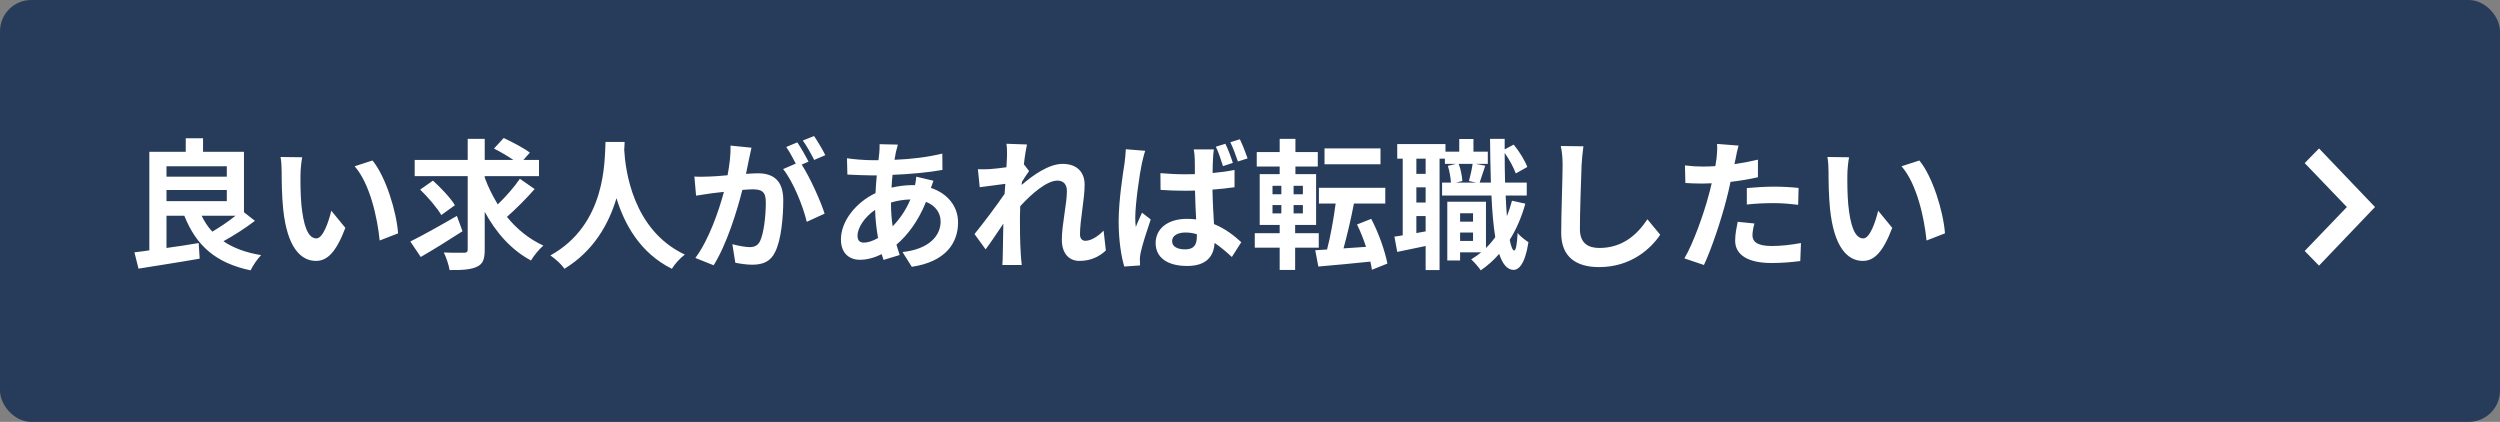 <svg width="320" height="54" viewBox="0 0 320 54" fill="none" xmlns="http://www.w3.org/2000/svg">
<rect x="0" y="0" width="320" height="54" fill="#808080" stroke="none"/>
<rect width="320" height="54" rx="4" fill="#273C5B"/>
<path d="M30.148 27.618H25.81C26.17 28.374 26.62 29.058 27.178 29.652C28.15 29.076 29.248 28.338 30.148 27.618ZM21.31 24.324V25.746H29.032V24.324H21.31ZM29.032 21.282H21.31V22.614H29.032V21.282ZM31.228 27.168L32.632 28.266C31.408 29.202 29.914 30.156 28.6 30.876C29.86 31.74 31.462 32.334 33.424 32.658C32.956 33.108 32.362 34.008 32.074 34.602C27.592 33.666 25.108 31.416 23.596 27.618H21.31V31.74C22.642 31.56 24.064 31.344 25.432 31.11L25.558 33.108C22.822 33.594 19.888 34.026 17.728 34.386L17.206 32.298C17.782 32.226 18.412 32.154 19.114 32.046V19.428H23.776V17.7H25.99V19.428H31.228V27.168ZM38.68 20.13C38.554 20.778 38.464 21.822 38.464 22.326C38.446 23.496 38.464 24.846 38.572 26.142C38.824 28.734 39.364 30.516 40.498 30.516C41.344 30.516 42.064 28.41 42.406 26.97L44.206 29.166C43.018 32.298 41.884 33.396 40.444 33.396C38.464 33.396 36.754 31.614 36.25 26.79C36.07 25.134 36.052 23.028 36.052 21.93C36.052 21.426 36.016 20.652 35.908 20.094L38.68 20.13ZM47.68 20.544C49.39 22.614 50.758 27.114 50.956 29.868L48.598 30.786C48.31 27.888 47.356 23.514 45.394 21.282L47.68 20.544ZM58.48 27.636L59.2 29.598C57.418 30.75 55.42 31.992 53.854 32.892L52.522 30.912C54.016 30.174 56.338 28.878 58.48 27.636ZM58.228 26.268L56.482 27.528C55.978 26.628 54.772 25.224 53.782 24.27L55.42 23.118C56.428 24.036 57.67 25.332 58.228 26.268ZM66.544 22.884L68.434 24.198C67.354 25.44 65.986 26.79 64.888 27.762C66.166 29.328 67.732 30.606 69.55 31.434C69.028 31.866 68.326 32.73 67.966 33.342C65.446 31.992 63.502 29.796 62.044 27.114V31.938C62.044 33.198 61.81 33.792 61.054 34.134C60.298 34.512 59.146 34.584 57.544 34.566C57.454 33.954 57.13 32.964 56.806 32.316C57.904 32.37 59.038 32.352 59.398 32.352C59.74 32.352 59.866 32.244 59.866 31.92V22.542H53.08V20.472H59.866V17.772H62.044V20.472H65.716C64.978 19.968 64.006 19.41 63.232 19.014L64.474 17.664C65.554 18.168 67.066 18.96 67.822 19.536L66.994 20.472H68.992V22.542H62.044V22.722C62.476 23.928 63.052 25.08 63.718 26.16C64.726 25.188 65.842 23.928 66.544 22.884ZM77.506 18.168H79.954C79.936 18.456 79.918 18.816 79.9 19.194C80.044 21.678 80.944 29.436 87.658 32.586C86.992 33.09 86.344 33.828 86.002 34.404C81.934 32.388 79.918 28.68 78.91 25.368C77.938 28.608 76.048 32.082 72.25 34.404C71.872 33.846 71.17 33.198 70.45 32.694C77.632 28.716 77.38 20.544 77.506 18.168ZM96.19 18.906C96.082 19.374 95.956 19.95 95.866 20.4C95.758 20.94 95.614 21.606 95.488 22.254C96.1 22.218 96.622 22.182 97 22.182C98.908 22.182 100.258 23.028 100.258 25.62C100.258 27.744 100.006 30.66 99.232 32.226C98.638 33.486 97.648 33.882 96.28 33.882C95.596 33.882 94.732 33.756 94.12 33.63L93.742 31.254C94.426 31.452 95.47 31.632 95.938 31.632C96.55 31.632 97 31.452 97.288 30.858C97.774 29.832 98.026 27.654 98.026 25.872C98.026 24.432 97.396 24.234 96.28 24.234C95.992 24.234 95.542 24.27 95.02 24.306C94.336 27.042 93.004 31.308 91.348 33.954L89.008 33.018C90.754 30.66 91.996 27.024 92.662 24.558C92.014 24.63 91.438 24.702 91.114 24.738C90.592 24.828 89.656 24.954 89.098 25.044L88.882 22.596C89.548 22.65 90.142 22.614 90.808 22.596C91.366 22.578 92.212 22.524 93.13 22.434C93.382 21.084 93.544 19.77 93.508 18.636L96.19 18.906ZM104.2 17.412C104.668 18.096 105.334 19.23 105.64 19.86L104.218 20.472C103.84 19.734 103.264 18.672 102.76 17.988L104.2 17.412ZM102.058 18.222C102.508 18.888 103.156 20.022 103.498 20.688L102.616 21.066C103.696 22.74 105.046 25.746 105.55 27.348L103.264 28.392C102.796 26.394 101.518 23.226 100.24 21.642L101.86 20.94C101.5 20.256 101.05 19.392 100.636 18.816L102.058 18.222ZM114.928 18.51C114.82 18.87 114.748 19.194 114.676 19.464C114.622 19.77 114.55 20.094 114.496 20.454C116.692 20.364 118.636 20.13 120.616 19.662L120.634 21.75C118.87 22.074 116.458 22.29 114.244 22.38C114.19 22.92 114.136 23.478 114.118 24.018C114.982 23.82 115.918 23.694 116.8 23.694C116.908 23.694 117.016 23.694 117.124 23.694C117.196 23.334 117.268 22.884 117.286 22.614L119.482 23.136C119.41 23.334 119.266 23.712 119.158 24.054C121.246 24.738 122.632 26.376 122.632 28.464C122.632 31.02 121.138 33.486 116.71 34.152L115.522 32.262C118.996 31.884 120.4 30.12 120.4 28.356C120.4 27.276 119.77 26.322 118.528 25.836C117.556 28.284 116.116 30.174 114.748 31.308C114.874 31.758 115.018 32.208 115.162 32.64L113.092 33.27C113.02 33.036 112.93 32.784 112.858 32.532C111.976 32.964 111.022 33.252 110.068 33.252C108.754 33.252 107.638 32.46 107.638 30.642C107.638 28.32 109.546 25.908 112.066 24.72C112.102 23.946 112.156 23.19 112.228 22.452C112.03 22.452 111.85 22.452 111.652 22.452C110.716 22.452 109.312 22.38 108.466 22.344L108.412 20.256C109.042 20.364 110.626 20.508 111.724 20.508C111.976 20.508 112.21 20.508 112.444 20.508C112.48 20.166 112.516 19.842 112.552 19.536C112.57 19.194 112.606 18.762 112.588 18.456L114.928 18.51ZM109.762 30.174C109.762 30.75 110.014 31.056 110.59 31.056C111.094 31.056 111.742 30.84 112.39 30.462C112.192 29.346 112.048 28.104 112.012 26.862C110.662 27.78 109.762 29.148 109.762 30.174ZM114.046 25.98C114.046 27.078 114.118 28.068 114.262 28.968C115.108 28.086 115.918 26.988 116.53 25.53C115.576 25.548 114.748 25.71 114.046 25.926V25.98ZM128.896 20.022C128.896 19.5 128.914 18.96 128.824 18.402L131.452 18.492C131.344 18.996 131.182 19.914 131.056 21.03L131.722 21.894C131.47 22.218 131.11 22.812 130.804 23.28C130.786 23.406 130.786 23.532 130.768 23.676C132.19 22.434 134.26 20.976 136.006 20.976C137.95 20.976 138.832 22.128 138.832 23.64C138.832 25.512 138.238 28.158 138.238 30.012C138.238 30.48 138.472 30.822 138.922 30.822C139.588 30.822 140.434 30.354 141.262 29.526L141.55 32.064C140.722 32.838 139.624 33.396 138.166 33.396C136.816 33.396 135.916 32.424 135.916 30.678C135.916 28.734 136.564 26.088 136.564 24.45C136.564 23.568 136.096 23.118 135.34 23.118C134.008 23.118 132.064 24.774 130.588 26.394C130.57 26.898 130.552 27.384 130.552 27.852C130.552 29.328 130.552 30.84 130.66 32.532C130.678 32.856 130.732 33.504 130.786 33.918H128.302C128.338 33.504 128.356 32.874 128.356 32.586C128.392 31.182 128.41 30.138 128.428 28.626C127.672 29.76 126.79 31.074 126.16 31.92L124.738 29.958C125.764 28.698 127.564 26.322 128.59 24.81C128.626 24.396 128.662 23.964 128.68 23.532C127.798 23.64 126.412 23.82 125.404 23.964L125.17 21.66C125.692 21.678 126.106 21.678 126.736 21.642C127.258 21.606 128.05 21.516 128.824 21.408C128.86 20.724 128.896 20.22 128.896 20.022ZM150.028 30.858C150.028 31.596 150.748 31.92 151.702 31.92C152.818 31.92 153.196 31.344 153.196 30.282C153.196 30.192 153.196 30.084 153.196 29.976C152.71 29.832 152.242 29.76 151.738 29.76C150.73 29.76 150.028 30.174 150.028 30.858ZM155.374 19.122C155.32 19.464 155.284 19.896 155.266 20.274C155.248 20.67 155.212 21.354 155.212 22.146C156.184 22.056 157.138 21.93 158.02 21.75V23.964C157.138 24.09 156.184 24.198 155.194 24.27C155.23 26.016 155.32 27.456 155.392 28.68C156.904 29.292 158.038 30.228 158.884 31.002L157.678 32.892C156.922 32.19 156.184 31.578 155.464 31.092C155.374 32.82 154.402 34.044 151.954 34.044C149.47 34.044 147.922 33 147.922 31.11C147.922 29.274 149.47 28.014 151.918 28.014C152.332 28.014 152.728 28.032 153.106 28.086C153.052 26.988 152.98 25.674 152.962 24.396C152.53 24.396 152.098 24.414 151.684 24.414C150.64 24.414 149.596 24.378 148.552 24.306L148.534 22.164C149.56 22.254 150.604 22.308 151.684 22.308C152.098 22.308 152.53 22.308 152.944 22.29C152.944 21.408 152.944 20.688 152.926 20.31C152.926 20.022 152.872 19.464 152.8 19.122H155.374ZM146.59 19.302C146.446 19.68 146.23 20.598 146.158 20.922C145.888 22.128 145.312 26.088 145.312 27.888C145.312 28.23 145.33 28.698 145.384 29.058C145.618 28.428 145.924 27.816 146.176 27.222L147.292 28.086C146.788 29.58 146.194 31.398 145.996 32.388C145.942 32.64 145.888 33.036 145.906 33.216C145.906 33.414 145.906 33.72 145.924 33.972L143.908 34.116C143.53 32.874 143.188 30.804 143.188 28.374C143.188 25.656 143.728 22.254 143.944 20.868C143.998 20.364 144.088 19.68 144.106 19.104L146.59 19.302ZM156.85 18.402C157.192 19.104 157.588 20.148 157.804 20.85L156.544 21.264C156.292 20.49 155.986 19.5 155.626 18.78L156.85 18.402ZM158.704 17.826C159.046 18.528 159.46 19.59 159.694 20.274L158.452 20.67C158.182 19.896 157.84 18.924 157.48 18.204L158.704 17.826ZM176.704 18.996V21.03H169.54V18.996H176.704ZM162.88 26.25V27.312H164.014V26.25H162.88ZM162.88 23.784V24.864H164.014V23.784H162.88ZM166.768 24.864V23.784H165.58V24.864H166.768ZM166.768 27.312V26.25H165.58V27.312H166.768ZM168.802 31.704H165.778V34.548H163.798V31.704H160.612V29.85H163.798V28.788H161.242V22.29H163.798V21.318H160.864V19.464H163.798V17.772H165.814V19.464H168.676V21.318H165.814V22.29H168.46V28.788H165.778V29.85H168.802V31.704ZM177.586 33.738L175.606 34.53C175.552 34.206 175.498 33.864 175.408 33.486C173.014 33.738 170.602 33.954 168.748 34.116L168.352 32.028L169.864 31.938C170.296 30.282 170.71 27.996 170.962 26.052H168.82V24.036H177.316V26.052H173.302C172.924 28.032 172.42 30.156 171.97 31.794L174.85 31.596C174.526 30.606 174.13 29.598 173.698 28.734L175.516 28.014C176.47 29.814 177.28 32.136 177.586 33.738ZM186.892 30.84H188.548V29.76H186.892V30.84ZM188.548 27.294H186.892V28.374H188.548V27.294ZM188.494 20.976H186.712C186.982 21.66 187.144 22.578 187.18 23.172L186.37 23.37H188.944L188.026 23.172C188.206 22.542 188.404 21.624 188.494 20.976ZM182.482 22.254V20.31H181.294V22.254H182.482ZM181.294 29.832L182.482 29.616V27.654H181.294V29.832ZM182.482 25.926V23.982H181.294V25.926H182.482ZM193.534 25.692L195.244 26.07C194.758 27.798 194.092 29.346 193.246 30.696C193.408 31.56 193.606 32.046 193.822 32.064C194.038 32.064 194.182 31.236 194.254 29.814C194.56 30.246 195.334 30.804 195.64 31.002C195.19 33.918 194.344 34.548 193.732 34.548C192.922 34.53 192.328 33.81 191.896 32.496C191.194 33.306 190.402 34.008 189.538 34.602C189.304 34.242 188.692 33.54 188.314 33.198C188.764 32.928 189.196 32.622 189.592 32.298H186.892V33.342H185.254V25.818H190.204V31.74C190.636 31.326 191.032 30.858 191.392 30.354C191.158 28.896 190.996 27.096 190.906 25.026H184.588V23.37H185.722C185.686 22.776 185.542 21.894 185.326 21.228L186.37 20.976H184.948V20.31H184.264V34.566H182.482V31.488C181.204 31.758 179.926 32.028 178.846 32.244L178.486 30.282C178.81 30.246 179.17 30.192 179.548 30.12V20.31H178.846V18.438H185.02V19.41H186.784V17.79H188.602V19.41H190.438V20.976H188.89L190.114 21.21C189.844 21.984 189.592 22.794 189.394 23.37H190.834C190.78 21.66 190.744 19.77 190.726 17.772H192.598V19.122L193.75 18.51C194.488 19.392 195.19 20.562 195.496 21.372L194.02 22.2C193.768 21.48 193.192 20.418 192.598 19.572C192.598 20.904 192.616 22.164 192.652 23.37H195.424V25.026H192.724C192.76 25.98 192.814 26.862 192.886 27.672C193.138 27.042 193.354 26.376 193.534 25.692ZM202.678 18.726C202.57 19.482 202.48 20.4 202.444 21.12C202.372 23.064 202.228 27.096 202.228 29.328C202.228 31.146 203.308 31.74 204.712 31.74C207.682 31.74 209.572 30.03 210.868 28.068L212.506 30.048C211.354 31.776 208.798 34.188 204.694 34.188C201.742 34.188 199.834 32.892 199.834 29.814C199.834 27.402 200.014 22.668 200.014 21.12C200.014 20.274 199.942 19.41 199.78 18.69L202.678 18.726ZM224.566 28.608C224.422 29.112 224.314 29.706 224.314 30.102C224.314 30.894 224.854 31.488 226.78 31.488C227.986 31.488 229.228 31.344 230.524 31.11L230.434 33.414C229.426 33.54 228.202 33.666 226.762 33.666C223.738 33.666 222.1 32.622 222.1 30.804C222.1 29.976 222.28 29.112 222.424 28.392L224.566 28.608ZM222.532 18.636C222.388 19.122 222.226 19.932 222.154 20.328C222.118 20.526 222.064 20.76 222.01 21.012C223.018 20.868 224.026 20.67 225.016 20.436V22.686C223.936 22.938 222.712 23.136 221.506 23.28C221.344 24.054 221.164 24.846 220.966 25.584C220.318 28.104 219.112 31.776 218.104 33.918L215.602 33.072C216.682 31.272 218.05 27.492 218.716 24.972C218.842 24.486 218.986 23.982 219.094 23.46C218.68 23.478 218.284 23.496 217.906 23.496C217.042 23.496 216.358 23.46 215.728 23.424L215.674 21.174C216.592 21.282 217.204 21.318 217.942 21.318C218.464 21.318 219.004 21.3 219.562 21.264C219.634 20.868 219.688 20.526 219.724 20.238C219.796 19.572 219.832 18.834 219.778 18.42L222.532 18.636ZM223.594 24.072C224.602 23.982 225.898 23.892 227.05 23.892C228.076 23.892 229.156 23.946 230.218 24.054L230.164 26.214C229.264 26.106 228.166 25.998 227.068 25.998C225.844 25.998 224.728 26.052 223.594 26.178V24.072ZM236.68 20.13C236.554 20.778 236.464 21.822 236.464 22.326C236.446 23.496 236.464 24.846 236.572 26.142C236.824 28.734 237.364 30.516 238.498 30.516C239.344 30.516 240.064 28.41 240.406 26.97L242.206 29.166C241.018 32.298 239.884 33.396 238.444 33.396C236.464 33.396 234.754 31.614 234.25 26.79C234.07 25.134 234.052 23.028 234.052 21.93C234.052 21.426 234.016 20.652 233.908 20.094L236.68 20.13ZM245.68 20.544C247.39 22.614 248.758 27.114 248.956 29.868L246.598 30.786C246.31 27.888 245.356 23.514 243.394 21.282L245.68 20.544Z" fill="white"/>
<path d="M295 20.875L296.834 19L304 26.5L296.834 34L295 32.125L300.4 26.5L295 20.875Z" fill="white"/>
</svg>
